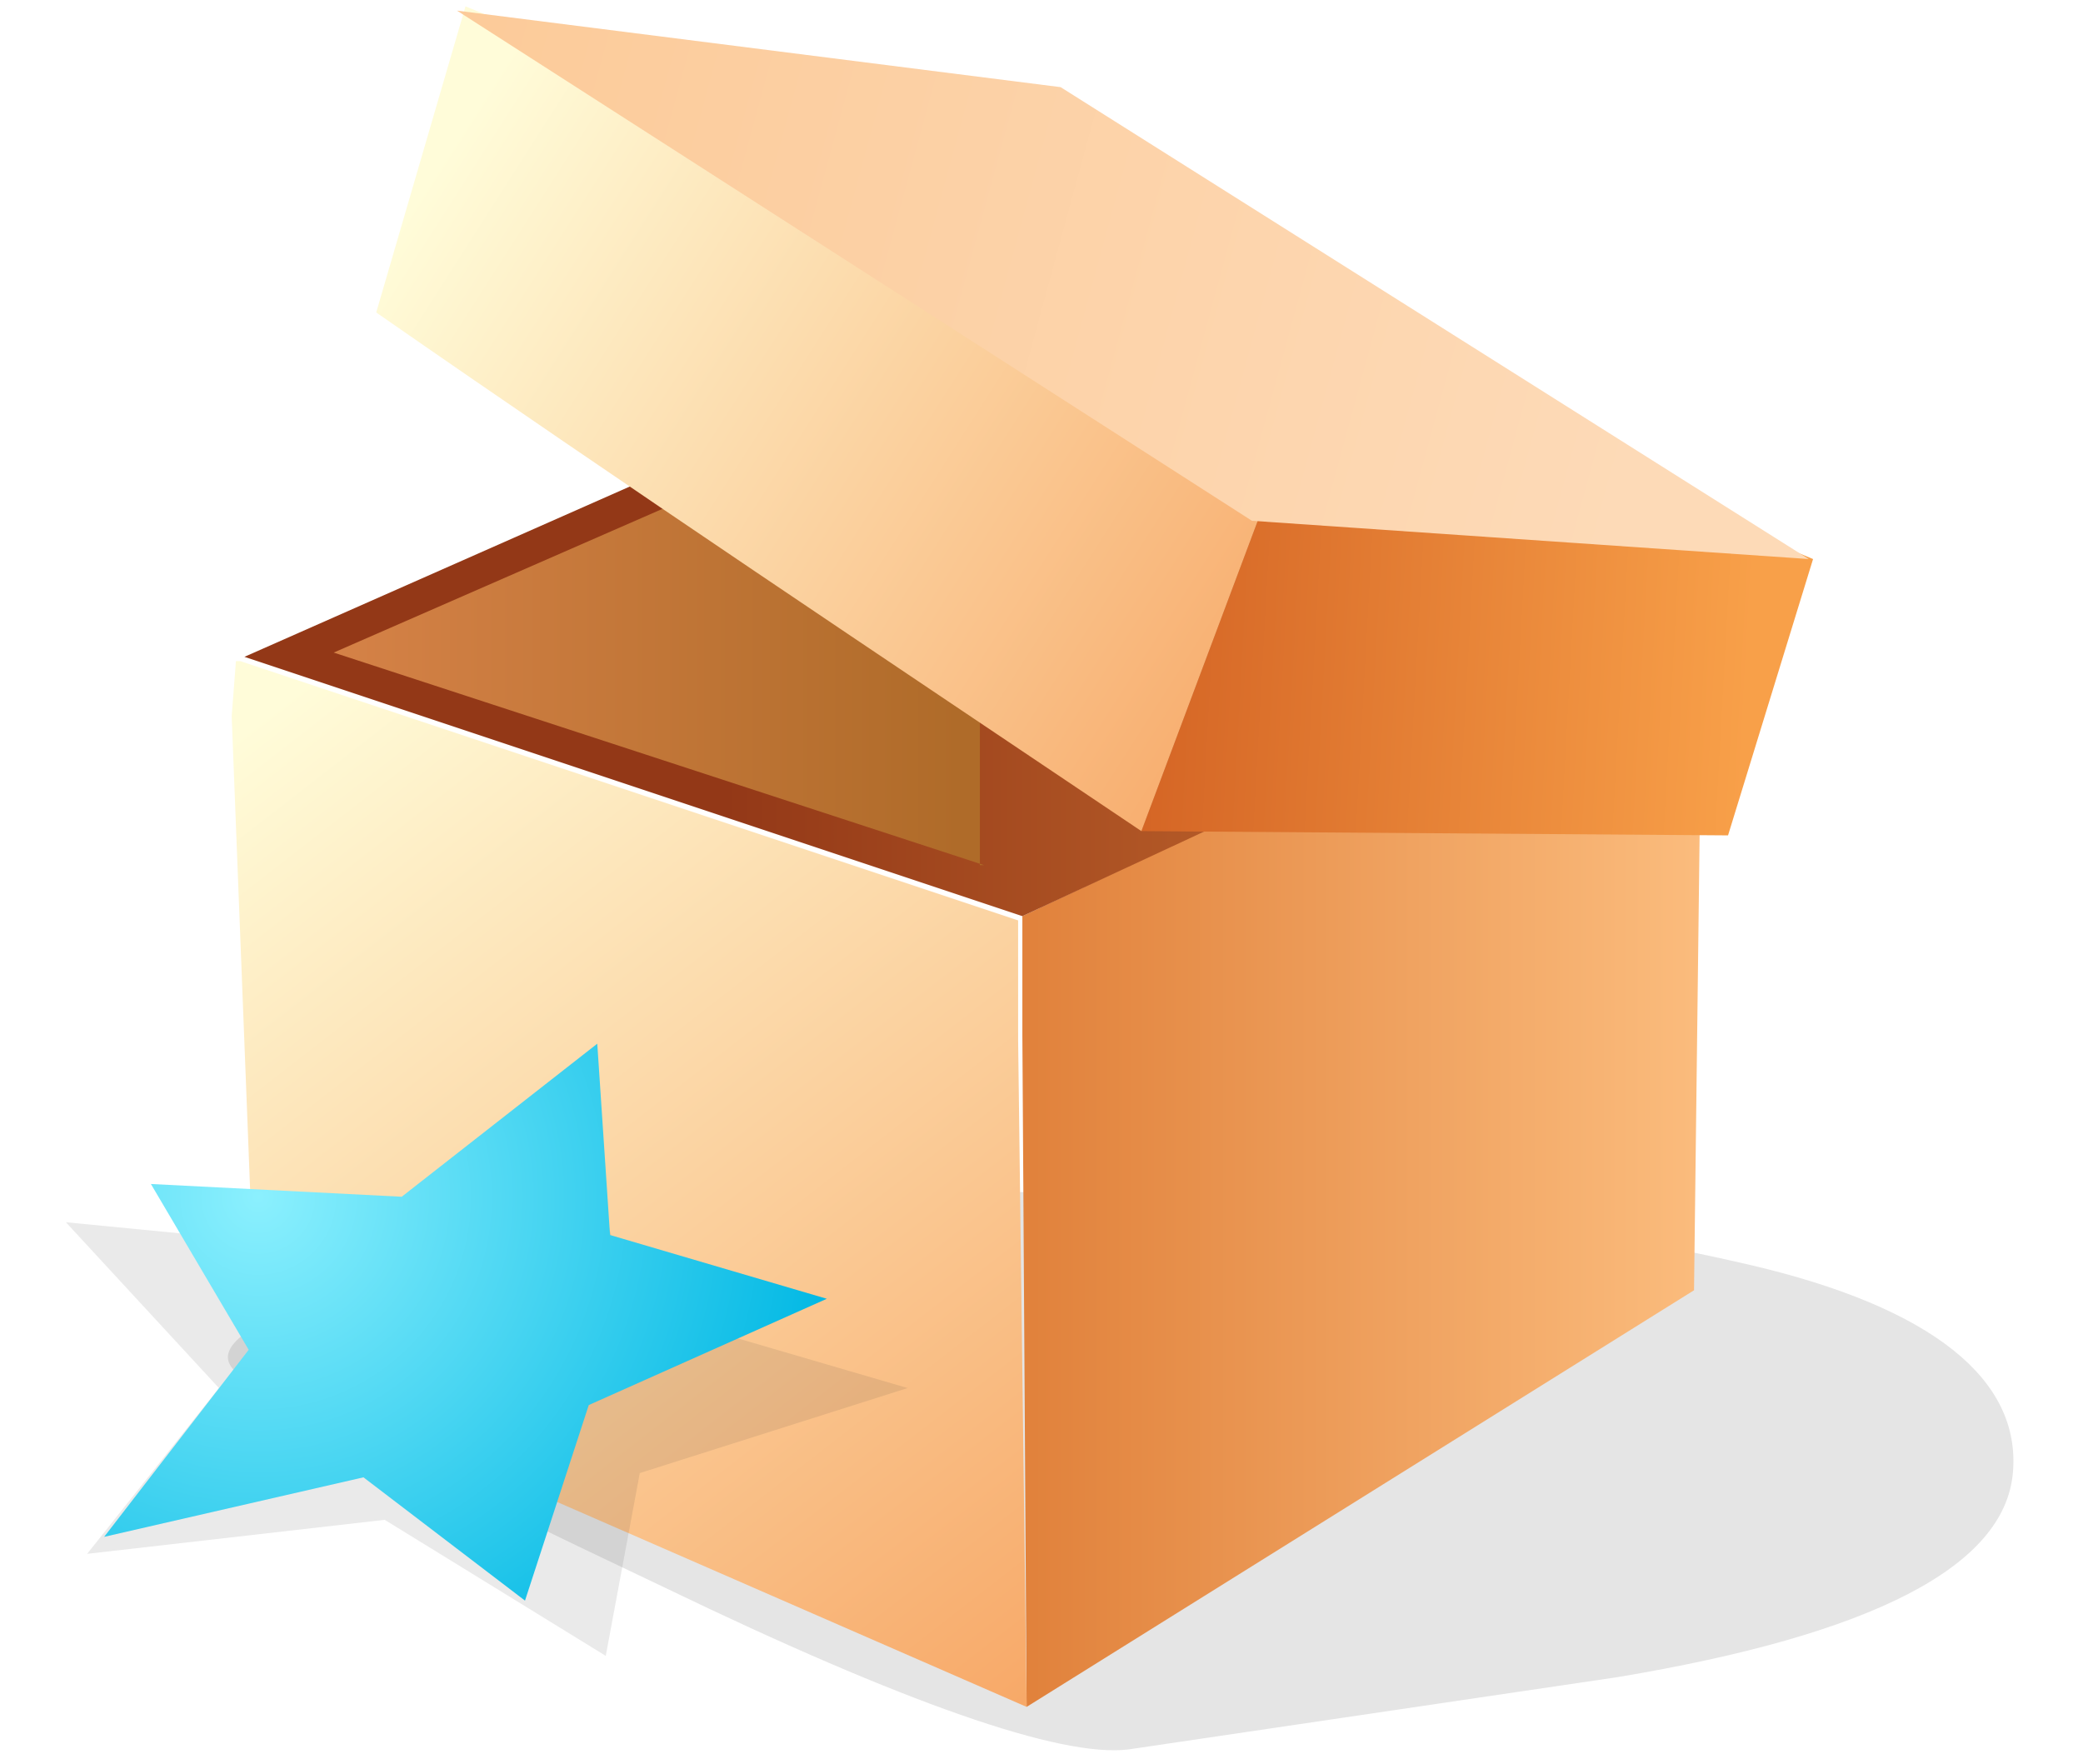 <?xml version="1.0" encoding="utf-8"?>
<!-- Generator: Adobe Illustrator 21.0.2, SVG Export Plug-In . SVG Version: 6.00 Build 0)  -->
<svg version="1.1" id="Layer_1" xmlns="http://www.w3.org/2000/svg" xmlns:xlink="http://www.w3.org/1999/xlink" x="0px" y="0px"
	 viewBox="0 0 49 41.5" style="enable-background:new 0 0 49 41.5;" xml:space="preserve">
<style type="text/css">
	.st0{fill:url(#SVGID_1_);}
	.st1{fill:url(#SVGID_2_);}
	.st2{fill:url(#SVGID_3_);}
	.st3{fill:url(#SVGID_4_);}
	.st4{fill:url(#SVGID_5_);}
	.st5{fill:url(#SVGID_6_);}
	.st6{fill:url(#SVGID_7_);}
	.st7{fill:url(#SVGID_8_);}
	.st8{fill:url(#SVGID_9_);}
	.st9{fill:#333333;fill-opacity:0.102;}
	.st10{fill:url(#SVGID_10_);}
</style>
<g transform="matrix(1.0, 0.0, 0.0, 1.0, 27.65, 17.85)">
	
		<linearGradient id="SVGID_1_" gradientUnits="userSpaceOnUse" x1="8823.648" y1="-40491.996" x2="10422.491" y2="-40491.996" gradientTransform="matrix(2.780000e-02 0 0 -8.400000e-03 -31.47 -323.389)">
		<stop  offset="2.745098e-02" style="stop-color:#000000;stop-opacity:0.102"/>
		<stop  offset="1" style="stop-color:#F8A049"/>
	</linearGradient>
	<path class="st0" d="M-1.1,23.3c-1.6,0.2-5.3-1.1-10.9-3.8c-5.7-2.7-9-4.4-10-5c-1-0.7,0.6-1.6,4.8-2.7c4.2-1.1,9.3-1.7,15.3-1.6
		s11.1,0.7,15.4,1.7s6.4,2.7,6.2,4.9c-0.2,2.2-3.3,3.8-9.3,4.8L-1.1,23.3"/>
	
		<linearGradient id="SVGID_2_" gradientUnits="userSpaceOnUse" x1="27075.273" y1="-22514.15" x2="28674.115" y2="-22514.15" gradientTransform="matrix(1.000000e-02 0 0 -1.630000e-02 -274.363 -357.728)">
		<stop  offset="1.568628e-02" style="stop-color:#E1823C"/>
		<stop  offset="1" style="stop-color:#FBBC7D"/>
	</linearGradient>
	<path class="st1" d="M-3.6,3.7l15.9-7.5h0.1l-0.2,16.3l-15.7,9.8L-3.6,6.5l0-0.1L-3.6,3.7"/>
	
		<linearGradient id="SVGID_3_" gradientUnits="userSpaceOnUse" x1="18036.549" y1="-85.136" x2="19635.393" y2="-85.136" gradientTransform="matrix(1.500000e-02 1.930000e-02 1.030000e-02 -8.000000e-03 -290.842 -350.792)">
		<stop  offset="1.568628e-02" style="stop-color:#FFFCD9"/>
		<stop  offset="1" style="stop-color:#F58F45"/>
	</linearGradient>
	<path class="st2" d="M-3.5,22.3l-18.1-7.9L-22.2-1l0.1-1.3l0.1,0l18.3,6.1l0,2.7l0,0.1L-3.5,22.3"/>
	
		<linearGradient id="SVGID_4_" gradientUnits="userSpaceOnUse" x1="11250.608" y1="-43577.32" x2="12849.452" y2="-43577.32" gradientTransform="matrix(2.280000e-02 0 0 -8.500000e-03 -268.113 -373.499)">
		<stop  offset="2.745098e-02" style="stop-color:#933817"/>
		<stop  offset="1" style="stop-color:#F8A049"/>
	</linearGradient>
	<path class="st3" d="M-4.5-9.8l16.8,6.1L-3.6,3.7l-18.3-6.1l17.2-7.6L-4.5-9.8"/>
	
		<linearGradient id="SVGID_5_" gradientUnits="userSpaceOnUse" x1="-17063.262" y1="51600.605" x2="-15464.417" y2="51600.605" gradientTransform="matrix(-1.770000e-02 0 0 7.300000e-03 -306.663 -379.971)">
		<stop  offset="1.568628e-02" style="stop-color:#AF6B29"/>
		<stop  offset="1" style="stop-color:#F79662"/>
	</linearGradient>
	<path class="st4" d="M-4.5,2.5l-15.3-5l15.1-6.6h0.1V2.5"/>
	
		<linearGradient id="SVGID_6_" gradientUnits="userSpaceOnUse" x1="-825.485" y1="-3.14" x2="773.359" y2="-3.14" gradientTransform="matrix(9.200000e-03 0 0 -7.500000e-03 -276.16 -373.899)">
		<stop  offset="1.568628e-02" style="stop-color:#BE7227"/>
		<stop  offset="1" style="stop-color:#FAB69C"/>
	</linearGradient>
	<path class="st5" d="M-4.5-9.1l14.7,5.3L-3.7,2.8l-0.8-0.3V-9.1"/>
	
		<linearGradient id="SVGID_7_" gradientUnits="userSpaceOnUse" x1="29223.57" y1="-15921.447" x2="30822.414" y2="-15921.447" gradientTransform="matrix(9.800000e-03 3.100000e-03 9.000000e-04 -1.630000e-02 -274.335 -355.071)">
		<stop  offset="1.568628e-02" style="stop-color:#D15F21"/>
		<stop  offset="1" style="stop-color:#F8A049"/>
	</linearGradient>
	<path class="st6" d="M-0.8,1.7L3.4-9.5l11.6,4.8l-2,6.5L-0.8,1.7L-0.8,1.7L-0.8,1.7"/>
	
		<linearGradient id="SVGID_8_" gradientUnits="userSpaceOnUse" x1="20683.195" y1="-14553.279" x2="22282.039" y2="-14553.279" gradientTransform="matrix(1.560000e-02 1.300000e-02 3.900000e-03 -6.100000e-03 -281.946 -374.597)">
		<stop  offset="1.568628e-02" style="stop-color:#FFFCD9"/>
		<stop  offset="1" style="stop-color:#F58F45"/>
	</linearGradient>
	<path class="st7" d="M3.4-9.5L-0.8,1.7c-6.1-4.1-12.1-8.1-18-12.2l2.1-7.2L3.4-9.5"/>
	
		<linearGradient id="SVGID_9_" gradientUnits="userSpaceOnUse" x1="-11230.311" y1="45166.066" x2="-9631.468" y2="45166.066" gradientTransform="matrix(-3.320000e-02 -1.750000e-02 -1.200000e-03 4.400000e-03 -307.517 -399.912)">
		<stop  offset="1.568628e-02" style="stop-color:#FDDAB7"/>
		<stop  offset="1" style="stop-color:#FBBC7D"/>
	</linearGradient>
	<path class="st8" d="M1.8-5.6l-18.7-12l14.2,1.8L14.9-4.7L1.8-5.6"/>
	<path class="st9" d="M-14,8.6l1.2,4.3l6.5,1.9l-6.3,2l-0.8,4.3l-5.2-3.2l-7,0.8l3.1-3.9l-3.6-3.9l7.2,0.7L-14,8.6"/>
	
		<radialGradient id="SVGID_10_" cx="16210.394" cy="-21439.156" r="799.422" gradientTransform="matrix(1.710000e-02 0 0 -1.710000e-02 -298.772 -356.307)" gradientUnits="userSpaceOnUse">
		<stop  offset="0" style="stop-color:#8BF0FE"/>
		<stop  offset="1" style="stop-color:#01B8E4"/>
	</radialGradient>
	<path class="st10" d="M-13.6,6.7l0.3,4.5l5.1,1.5l-5.6,2.5l-1.5,4.6l-3.8-2.9l-6.1,1.4l3.4-4.4l-2.3-3.9l5.9,0.3L-13.6,6.7"/>
</g>
</svg>
